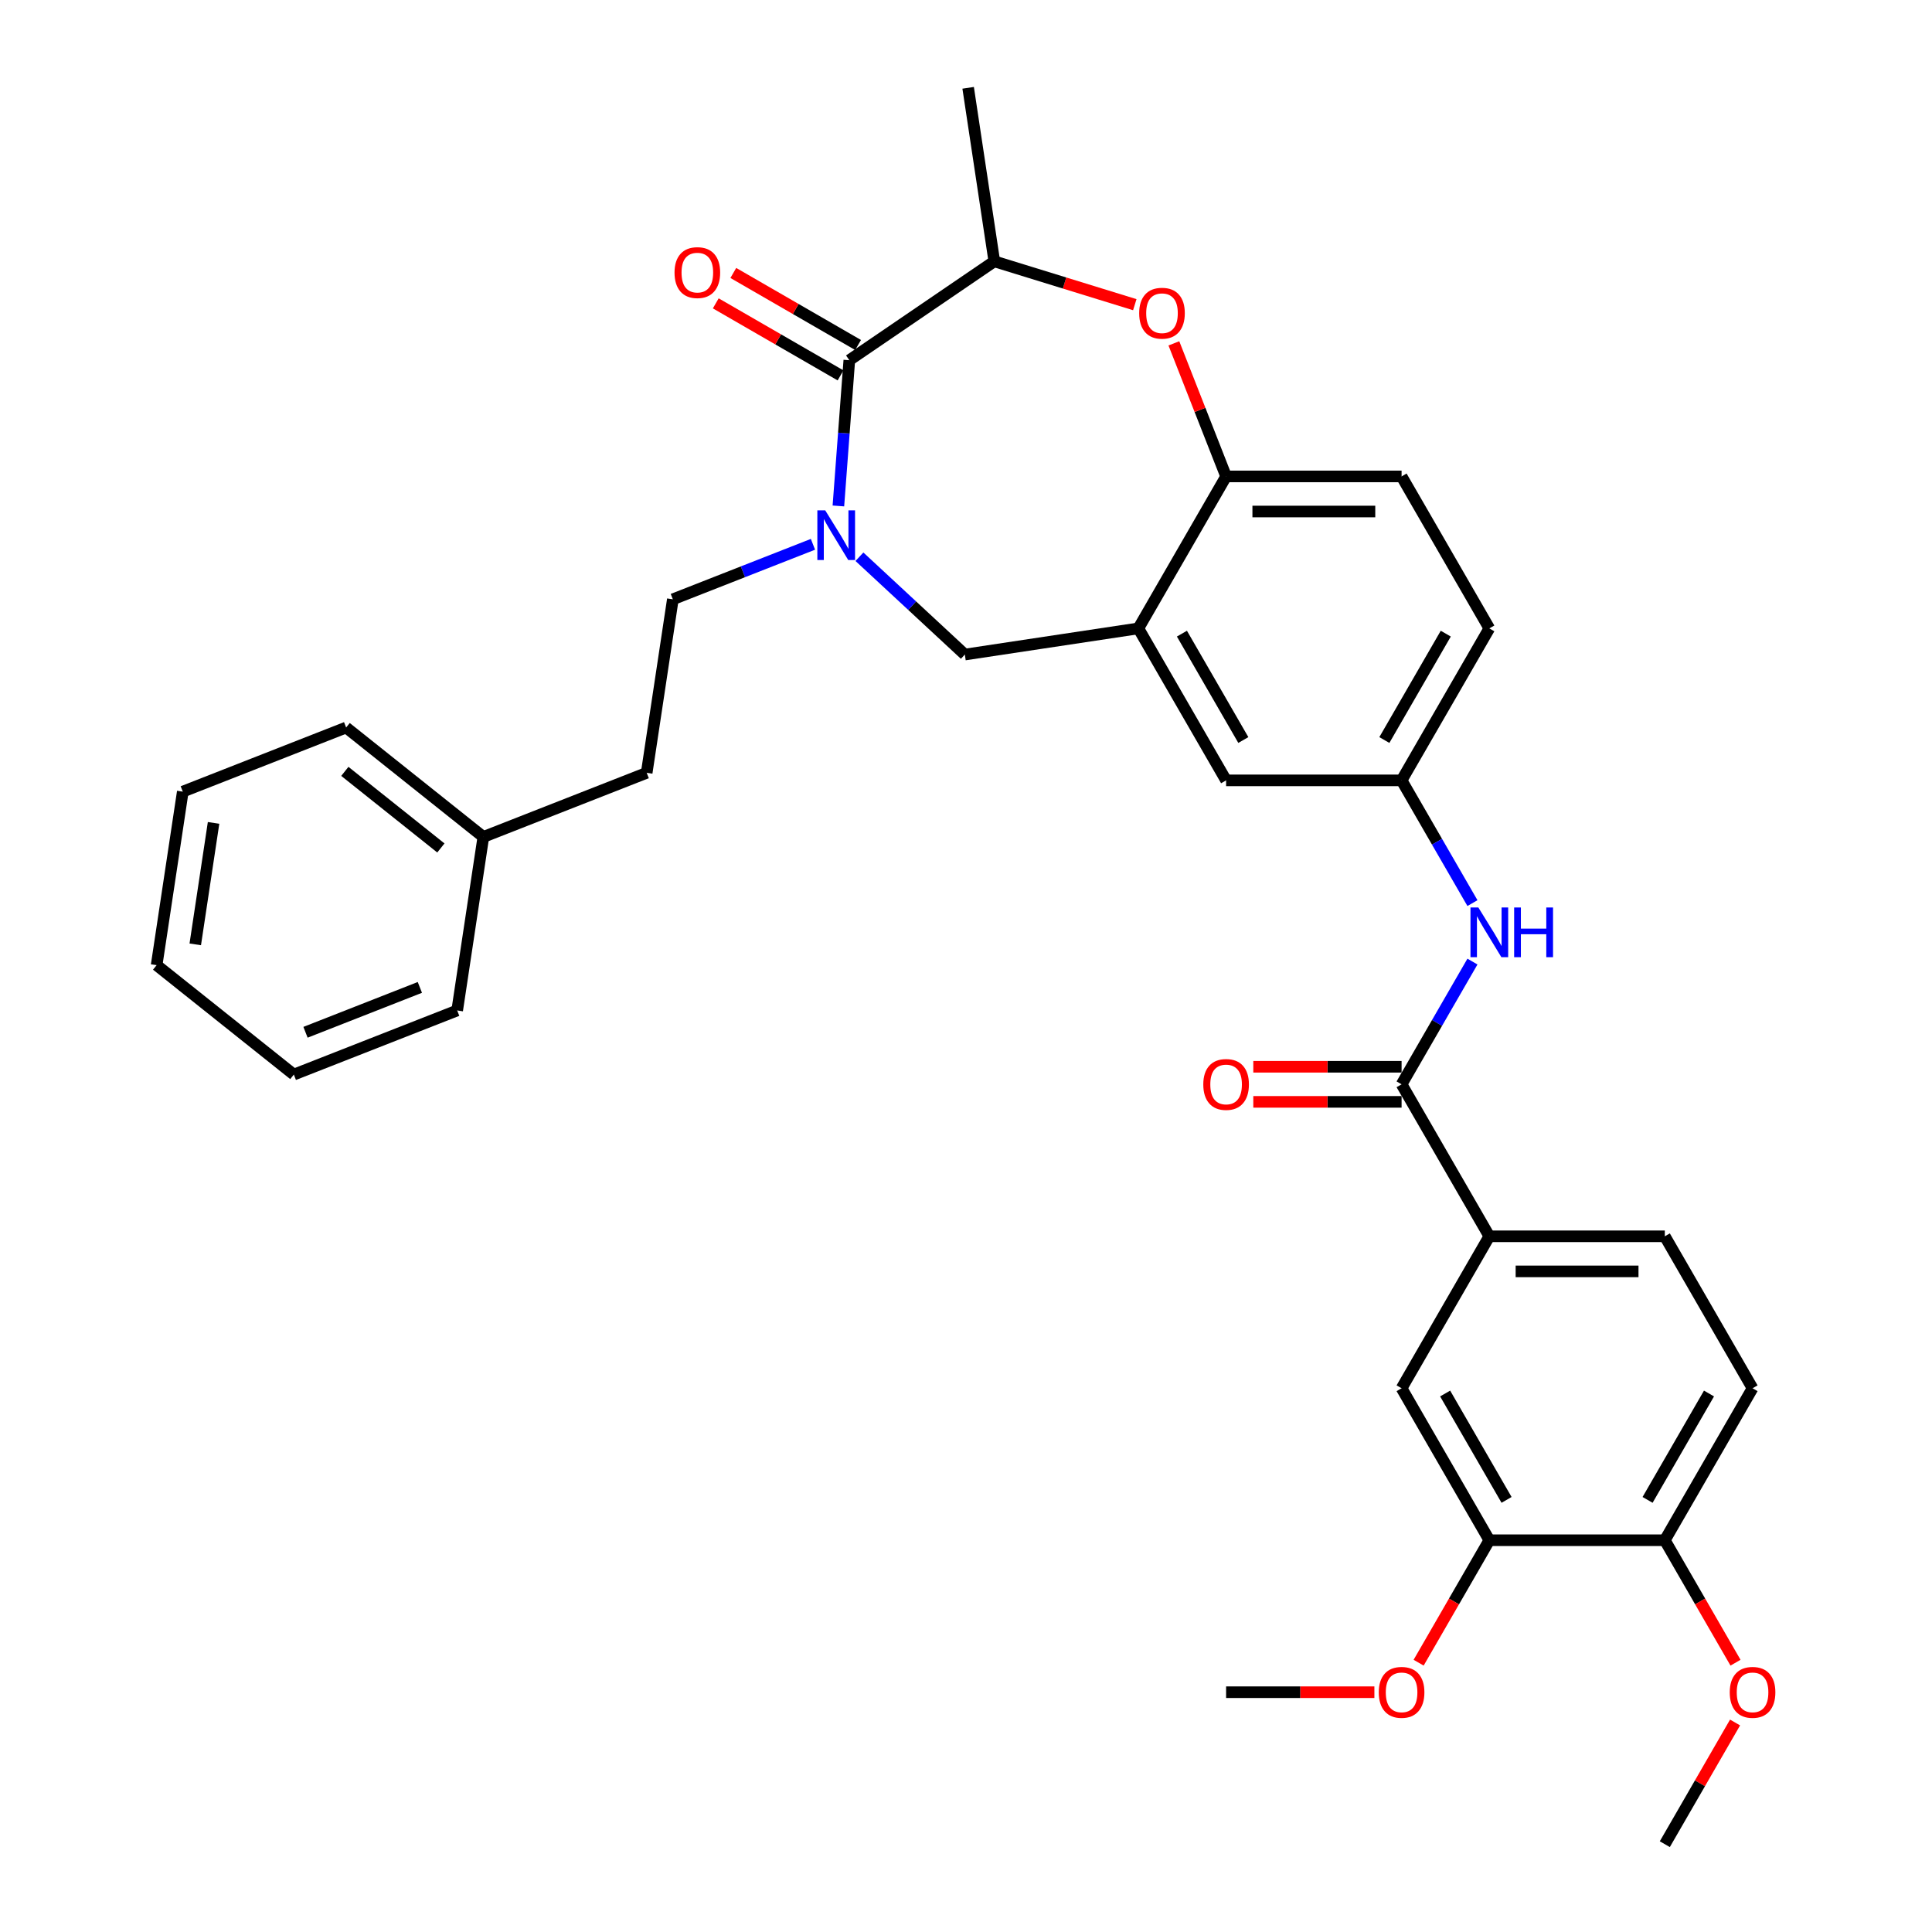 <?xml version='1.0' encoding='iso-8859-1'?>
<svg version='1.1' baseProfile='full'
              xmlns='http://www.w3.org/2000/svg'
                      xmlns:rdkit='http://www.rdkit.org/xml'
                      xmlns:xlink='http://www.w3.org/1999/xlink'
                  xml:space='preserve'
width='1000px' height='1000px' viewBox='0 0 1000 1000'>
<!-- END OF HEADER -->
<rect style='opacity:1.0;fill:#FFFFFF;stroke:none' width='1000' height='1000' x='0' y='0'> </rect>
<path class='bond-0' d='M 770.875,325.256 L 725.46,403.917' style='fill:none;fill-rule:evenodd;stroke:#000000;stroke-width:6px;stroke-linecap:butt;stroke-linejoin:miter;stroke-opacity:1' />
<path class='bond-0' d='M 748.33,327.972 L 716.54,383.035' style='fill:none;fill-rule:evenodd;stroke:#000000;stroke-width:6px;stroke-linecap:butt;stroke-linejoin:miter;stroke-opacity:1' />
<path class='bond-1' d='M 770.875,325.256 L 725.46,246.594' style='fill:none;fill-rule:evenodd;stroke:#000000;stroke-width:6px;stroke-linecap:butt;stroke-linejoin:miter;stroke-opacity:1' />
<path class='bond-2' d='M 725.46,403.917 L 634.629,403.917' style='fill:none;fill-rule:evenodd;stroke:#000000;stroke-width:6px;stroke-linecap:butt;stroke-linejoin:miter;stroke-opacity:1' />
<path class='bond-3' d='M 725.46,403.917 L 743.799,435.681' style='fill:none;fill-rule:evenodd;stroke:#000000;stroke-width:6px;stroke-linecap:butt;stroke-linejoin:miter;stroke-opacity:1' />
<path class='bond-3' d='M 743.799,435.681 L 762.138,467.446' style='fill:none;fill-rule:evenodd;stroke:#0000FF;stroke-width:6px;stroke-linecap:butt;stroke-linejoin:miter;stroke-opacity:1' />
<path class='bond-4' d='M 634.629,403.917 L 589.214,325.256' style='fill:none;fill-rule:evenodd;stroke:#000000;stroke-width:6px;stroke-linecap:butt;stroke-linejoin:miter;stroke-opacity:1' />
<path class='bond-4' d='M 643.549,383.035 L 611.759,327.972' style='fill:none;fill-rule:evenodd;stroke:#000000;stroke-width:6px;stroke-linecap:butt;stroke-linejoin:miter;stroke-opacity:1' />
<path class='bond-5' d='M 725.46,246.594 L 634.629,246.594' style='fill:none;fill-rule:evenodd;stroke:#000000;stroke-width:6px;stroke-linecap:butt;stroke-linejoin:miter;stroke-opacity:1' />
<path class='bond-5' d='M 711.835,264.76 L 648.254,264.76' style='fill:none;fill-rule:evenodd;stroke:#000000;stroke-width:6px;stroke-linecap:butt;stroke-linejoin:miter;stroke-opacity:1' />
<path class='bond-6' d='M 589.214,325.256 L 634.629,246.594' style='fill:none;fill-rule:evenodd;stroke:#000000;stroke-width:6px;stroke-linecap:butt;stroke-linejoin:miter;stroke-opacity:1' />
<path class='bond-7' d='M 589.214,325.256 L 499.399,338.793' style='fill:none;fill-rule:evenodd;stroke:#000000;stroke-width:6px;stroke-linecap:butt;stroke-linejoin:miter;stroke-opacity:1' />
<path class='bond-8' d='M 634.629,246.594 L 621.114,212.157' style='fill:none;fill-rule:evenodd;stroke:#000000;stroke-width:6px;stroke-linecap:butt;stroke-linejoin:miter;stroke-opacity:1' />
<path class='bond-8' d='M 621.114,212.157 L 607.598,177.72' style='fill:none;fill-rule:evenodd;stroke:#FF0000;stroke-width:6px;stroke-linecap:butt;stroke-linejoin:miter;stroke-opacity:1' />
<path class='bond-9' d='M 907.12,718.562 L 861.705,797.223' style='fill:none;fill-rule:evenodd;stroke:#000000;stroke-width:6px;stroke-linecap:butt;stroke-linejoin:miter;stroke-opacity:1' />
<path class='bond-9' d='M 884.575,721.278 L 852.785,776.341' style='fill:none;fill-rule:evenodd;stroke:#000000;stroke-width:6px;stroke-linecap:butt;stroke-linejoin:miter;stroke-opacity:1' />
<path class='bond-10' d='M 907.12,718.562 L 861.705,639.901' style='fill:none;fill-rule:evenodd;stroke:#000000;stroke-width:6px;stroke-linecap:butt;stroke-linejoin:miter;stroke-opacity:1' />
<path class='bond-11' d='M 762.138,497.71 L 743.799,529.475' style='fill:none;fill-rule:evenodd;stroke:#0000FF;stroke-width:6px;stroke-linecap:butt;stroke-linejoin:miter;stroke-opacity:1' />
<path class='bond-11' d='M 743.799,529.475 L 725.46,561.239' style='fill:none;fill-rule:evenodd;stroke:#000000;stroke-width:6px;stroke-linecap:butt;stroke-linejoin:miter;stroke-opacity:1' />
<path class='bond-12' d='M 725.46,552.156 L 687.084,552.156' style='fill:none;fill-rule:evenodd;stroke:#000000;stroke-width:6px;stroke-linecap:butt;stroke-linejoin:miter;stroke-opacity:1' />
<path class='bond-12' d='M 687.084,552.156 L 648.708,552.156' style='fill:none;fill-rule:evenodd;stroke:#FF0000;stroke-width:6px;stroke-linecap:butt;stroke-linejoin:miter;stroke-opacity:1' />
<path class='bond-12' d='M 725.46,570.322 L 687.084,570.322' style='fill:none;fill-rule:evenodd;stroke:#000000;stroke-width:6px;stroke-linecap:butt;stroke-linejoin:miter;stroke-opacity:1' />
<path class='bond-12' d='M 687.084,570.322 L 648.708,570.322' style='fill:none;fill-rule:evenodd;stroke:#FF0000;stroke-width:6px;stroke-linecap:butt;stroke-linejoin:miter;stroke-opacity:1' />
<path class='bond-13' d='M 725.46,561.239 L 770.875,639.9' style='fill:none;fill-rule:evenodd;stroke:#000000;stroke-width:6px;stroke-linecap:butt;stroke-linejoin:miter;stroke-opacity:1' />
<path class='bond-14' d='M 861.705,797.223 L 770.875,797.223' style='fill:none;fill-rule:evenodd;stroke:#000000;stroke-width:6px;stroke-linecap:butt;stroke-linejoin:miter;stroke-opacity:1' />
<path class='bond-15' d='M 861.705,797.223 L 880.002,828.915' style='fill:none;fill-rule:evenodd;stroke:#000000;stroke-width:6px;stroke-linecap:butt;stroke-linejoin:miter;stroke-opacity:1' />
<path class='bond-15' d='M 880.002,828.915 L 898.299,860.607' style='fill:none;fill-rule:evenodd;stroke:#FF0000;stroke-width:6px;stroke-linecap:butt;stroke-linejoin:miter;stroke-opacity:1' />
<path class='bond-16' d='M 770.875,797.223 L 725.46,718.562' style='fill:none;fill-rule:evenodd;stroke:#000000;stroke-width:6px;stroke-linecap:butt;stroke-linejoin:miter;stroke-opacity:1' />
<path class='bond-16' d='M 779.795,776.341 L 748.004,721.278' style='fill:none;fill-rule:evenodd;stroke:#000000;stroke-width:6px;stroke-linecap:butt;stroke-linejoin:miter;stroke-opacity:1' />
<path class='bond-17' d='M 770.875,797.223 L 752.577,828.915' style='fill:none;fill-rule:evenodd;stroke:#000000;stroke-width:6px;stroke-linecap:butt;stroke-linejoin:miter;stroke-opacity:1' />
<path class='bond-17' d='M 752.577,828.915 L 734.28,860.607' style='fill:none;fill-rule:evenodd;stroke:#FF0000;stroke-width:6px;stroke-linecap:butt;stroke-linejoin:miter;stroke-opacity:1' />
<path class='bond-18' d='M 587.367,157.7 L 551.009,146.485' style='fill:none;fill-rule:evenodd;stroke:#FF0000;stroke-width:6px;stroke-linecap:butt;stroke-linejoin:miter;stroke-opacity:1' />
<path class='bond-18' d='M 551.009,146.485 L 514.651,135.27' style='fill:none;fill-rule:evenodd;stroke:#000000;stroke-width:6px;stroke-linecap:butt;stroke-linejoin:miter;stroke-opacity:1' />
<path class='bond-19' d='M 499.399,338.793 L 472.12,313.482' style='fill:none;fill-rule:evenodd;stroke:#000000;stroke-width:6px;stroke-linecap:butt;stroke-linejoin:miter;stroke-opacity:1' />
<path class='bond-19' d='M 472.12,313.482 L 444.841,288.171' style='fill:none;fill-rule:evenodd;stroke:#0000FF;stroke-width:6px;stroke-linecap:butt;stroke-linejoin:miter;stroke-opacity:1' />
<path class='bond-20' d='M 514.651,135.27 L 501.113,45.455' style='fill:none;fill-rule:evenodd;stroke:#000000;stroke-width:6px;stroke-linecap:butt;stroke-linejoin:miter;stroke-opacity:1' />
<path class='bond-21' d='M 514.651,135.27 L 439.603,186.437' style='fill:none;fill-rule:evenodd;stroke:#000000;stroke-width:6px;stroke-linecap:butt;stroke-linejoin:miter;stroke-opacity:1' />
<path class='bond-22' d='M 433.949,261.881 L 436.776,224.159' style='fill:none;fill-rule:evenodd;stroke:#0000FF;stroke-width:6px;stroke-linecap:butt;stroke-linejoin:miter;stroke-opacity:1' />
<path class='bond-22' d='M 436.776,224.159 L 439.603,186.437' style='fill:none;fill-rule:evenodd;stroke:#000000;stroke-width:6px;stroke-linecap:butt;stroke-linejoin:miter;stroke-opacity:1' />
<path class='bond-23' d='M 420.789,281.733 L 384.527,295.965' style='fill:none;fill-rule:evenodd;stroke:#0000FF;stroke-width:6px;stroke-linecap:butt;stroke-linejoin:miter;stroke-opacity:1' />
<path class='bond-23' d='M 384.527,295.965 L 348.264,310.197' style='fill:none;fill-rule:evenodd;stroke:#000000;stroke-width:6px;stroke-linecap:butt;stroke-linejoin:miter;stroke-opacity:1' />
<path class='bond-24' d='M 444.145,178.571 L 411.853,159.927' style='fill:none;fill-rule:evenodd;stroke:#000000;stroke-width:6px;stroke-linecap:butt;stroke-linejoin:miter;stroke-opacity:1' />
<path class='bond-24' d='M 411.853,159.927 L 379.562,141.284' style='fill:none;fill-rule:evenodd;stroke:#FF0000;stroke-width:6px;stroke-linecap:butt;stroke-linejoin:miter;stroke-opacity:1' />
<path class='bond-24' d='M 435.062,194.303 L 402.77,175.659' style='fill:none;fill-rule:evenodd;stroke:#000000;stroke-width:6px;stroke-linecap:butt;stroke-linejoin:miter;stroke-opacity:1' />
<path class='bond-24' d='M 402.77,175.659 L 370.479,157.016' style='fill:none;fill-rule:evenodd;stroke:#FF0000;stroke-width:6px;stroke-linecap:butt;stroke-linejoin:miter;stroke-opacity:1' />
<path class='bond-25' d='M 250.175,433.197 L 334.726,400.013' style='fill:none;fill-rule:evenodd;stroke:#000000;stroke-width:6px;stroke-linecap:butt;stroke-linejoin:miter;stroke-opacity:1' />
<path class='bond-26' d='M 250.175,433.197 L 179.161,376.565' style='fill:none;fill-rule:evenodd;stroke:#000000;stroke-width:6px;stroke-linecap:butt;stroke-linejoin:miter;stroke-opacity:1' />
<path class='bond-26' d='M 228.197,438.905 L 178.487,399.262' style='fill:none;fill-rule:evenodd;stroke:#000000;stroke-width:6px;stroke-linecap:butt;stroke-linejoin:miter;stroke-opacity:1' />
<path class='bond-27' d='M 250.175,433.197 L 236.637,523.012' style='fill:none;fill-rule:evenodd;stroke:#000000;stroke-width:6px;stroke-linecap:butt;stroke-linejoin:miter;stroke-opacity:1' />
<path class='bond-28' d='M 348.264,310.197 L 334.726,400.013' style='fill:none;fill-rule:evenodd;stroke:#000000;stroke-width:6px;stroke-linecap:butt;stroke-linejoin:miter;stroke-opacity:1' />
<path class='bond-29' d='M 179.161,376.565 L 94.61,409.749' style='fill:none;fill-rule:evenodd;stroke:#000000;stroke-width:6px;stroke-linecap:butt;stroke-linejoin:miter;stroke-opacity:1' />
<path class='bond-30' d='M 236.637,523.012 L 152.086,556.196' style='fill:none;fill-rule:evenodd;stroke:#000000;stroke-width:6px;stroke-linecap:butt;stroke-linejoin:miter;stroke-opacity:1' />
<path class='bond-30' d='M 217.318,511.08 L 158.132,534.308' style='fill:none;fill-rule:evenodd;stroke:#000000;stroke-width:6px;stroke-linecap:butt;stroke-linejoin:miter;stroke-opacity:1' />
<path class='bond-31' d='M 94.61,409.749 L 81.072,499.565' style='fill:none;fill-rule:evenodd;stroke:#000000;stroke-width:6px;stroke-linecap:butt;stroke-linejoin:miter;stroke-opacity:1' />
<path class='bond-31' d='M 110.542,425.929 L 101.066,488.8' style='fill:none;fill-rule:evenodd;stroke:#000000;stroke-width:6px;stroke-linecap:butt;stroke-linejoin:miter;stroke-opacity:1' />
<path class='bond-32' d='M 152.086,556.196 L 81.072,499.565' style='fill:none;fill-rule:evenodd;stroke:#000000;stroke-width:6px;stroke-linecap:butt;stroke-linejoin:miter;stroke-opacity:1' />
<path class='bond-33' d='M 725.46,718.562 L 770.875,639.9' style='fill:none;fill-rule:evenodd;stroke:#000000;stroke-width:6px;stroke-linecap:butt;stroke-linejoin:miter;stroke-opacity:1' />
<path class='bond-34' d='M 770.875,639.9 L 861.705,639.901' style='fill:none;fill-rule:evenodd;stroke:#000000;stroke-width:6px;stroke-linecap:butt;stroke-linejoin:miter;stroke-opacity:1' />
<path class='bond-34' d='M 784.499,658.067 L 848.08,658.067' style='fill:none;fill-rule:evenodd;stroke:#000000;stroke-width:6px;stroke-linecap:butt;stroke-linejoin:miter;stroke-opacity:1' />
<path class='bond-35' d='M 898.069,891.562 L 879.887,923.053' style='fill:none;fill-rule:evenodd;stroke:#FF0000;stroke-width:6px;stroke-linecap:butt;stroke-linejoin:miter;stroke-opacity:1' />
<path class='bond-35' d='M 879.887,923.053 L 861.705,954.545' style='fill:none;fill-rule:evenodd;stroke:#000000;stroke-width:6px;stroke-linecap:butt;stroke-linejoin:miter;stroke-opacity:1' />
<path class='bond-36' d='M 711.381,875.884 L 673.005,875.884' style='fill:none;fill-rule:evenodd;stroke:#FF0000;stroke-width:6px;stroke-linecap:butt;stroke-linejoin:miter;stroke-opacity:1' />
<path class='bond-36' d='M 673.005,875.884 L 634.629,875.884' style='fill:none;fill-rule:evenodd;stroke:#000000;stroke-width:6px;stroke-linecap:butt;stroke-linejoin:miter;stroke-opacity:1' />
<path  class='atom-7' d='M 765.189 469.716
L 773.618 483.341
Q 774.453 484.685, 775.798 487.12
Q 777.142 489.554, 777.215 489.699
L 777.215 469.716
L 780.63 469.716
L 780.63 495.44
L 777.106 495.44
L 768.059 480.543
Q 767.005 478.799, 765.879 476.801
Q 764.789 474.803, 764.462 474.185
L 764.462 495.44
L 761.119 495.44
L 761.119 469.716
L 765.189 469.716
' fill='#0000FF'/>
<path  class='atom-7' d='M 783.718 469.716
L 787.206 469.716
L 787.206 480.652
L 800.358 480.652
L 800.358 469.716
L 803.846 469.716
L 803.846 495.44
L 800.358 495.44
L 800.358 483.559
L 787.206 483.559
L 787.206 495.44
L 783.718 495.44
L 783.718 469.716
' fill='#0000FF'/>
<path  class='atom-9' d='M 622.821 561.312
Q 622.821 555.135, 625.873 551.684
Q 628.925 548.232, 634.629 548.232
Q 640.334 548.232, 643.385 551.684
Q 646.437 555.135, 646.437 561.312
Q 646.437 567.561, 643.349 571.122
Q 640.261 574.646, 634.629 574.646
Q 628.962 574.646, 625.873 571.122
Q 622.821 567.597, 622.821 561.312
M 634.629 571.739
Q 638.553 571.739, 640.661 569.123
Q 642.804 566.471, 642.804 561.312
Q 642.804 556.262, 640.661 553.719
Q 638.553 551.139, 634.629 551.139
Q 630.706 551.139, 628.562 553.682
Q 626.455 556.225, 626.455 561.312
Q 626.455 566.507, 628.562 569.123
Q 630.706 571.739, 634.629 571.739
' fill='#FF0000'/>
<path  class='atom-12' d='M 589.637 162.116
Q 589.637 155.939, 592.689 152.488
Q 595.741 149.036, 601.445 149.036
Q 607.15 149.036, 610.201 152.488
Q 613.253 155.939, 613.253 162.116
Q 613.253 168.365, 610.165 171.925
Q 607.077 175.449, 601.445 175.449
Q 595.778 175.449, 592.689 171.925
Q 589.637 168.401, 589.637 162.116
M 601.445 172.543
Q 605.369 172.543, 607.477 169.927
Q 609.62 167.275, 609.62 162.116
Q 609.62 157.065, 607.477 154.522
Q 605.369 151.943, 601.445 151.943
Q 597.522 151.943, 595.378 154.486
Q 593.271 157.029, 593.271 162.116
Q 593.271 167.311, 595.378 169.927
Q 597.522 172.543, 601.445 172.543
' fill='#FF0000'/>
<path  class='atom-15' d='M 427.129 264.151
L 435.558 277.776
Q 436.394 279.12, 437.738 281.554
Q 439.083 283.989, 439.155 284.134
L 439.155 264.151
L 442.571 264.151
L 442.571 289.874
L 439.046 289.874
L 430 274.978
Q 428.946 273.234, 427.82 271.236
Q 426.73 269.238, 426.403 268.62
L 426.403 289.874
L 423.06 289.874
L 423.06 264.151
L 427.129 264.151
' fill='#0000FF'/>
<path  class='atom-17' d='M 349.134 141.094
Q 349.134 134.918, 352.186 131.466
Q 355.238 128.015, 360.942 128.015
Q 366.646 128.015, 369.698 131.466
Q 372.75 134.918, 372.75 141.094
Q 372.75 147.343, 369.662 150.904
Q 366.573 154.428, 360.942 154.428
Q 355.274 154.428, 352.186 150.904
Q 349.134 147.38, 349.134 141.094
M 360.942 151.522
Q 364.866 151.522, 366.973 148.906
Q 369.117 146.253, 369.117 141.094
Q 369.117 136.044, 366.973 133.501
Q 364.866 130.921, 360.942 130.921
Q 357.018 130.921, 354.874 133.465
Q 352.767 136.008, 352.767 141.094
Q 352.767 146.29, 354.874 148.906
Q 357.018 151.522, 360.942 151.522
' fill='#FF0000'/>
<path  class='atom-30' d='M 895.312 875.957
Q 895.312 869.78, 898.364 866.329
Q 901.416 862.877, 907.12 862.877
Q 912.824 862.877, 915.876 866.329
Q 918.928 869.78, 918.928 875.957
Q 918.928 882.206, 915.84 885.767
Q 912.751 889.291, 907.12 889.291
Q 901.452 889.291, 898.364 885.767
Q 895.312 882.242, 895.312 875.957
M 907.12 886.384
Q 911.044 886.384, 913.151 883.768
Q 915.295 881.116, 915.295 875.957
Q 915.295 870.907, 913.151 868.363
Q 911.044 865.784, 907.12 865.784
Q 903.196 865.784, 901.052 868.327
Q 898.945 870.87, 898.945 875.957
Q 898.945 881.152, 901.052 883.768
Q 903.196 886.384, 907.12 886.384
' fill='#FF0000'/>
<path  class='atom-32' d='M 713.652 875.957
Q 713.652 869.78, 716.704 866.329
Q 719.755 862.877, 725.46 862.877
Q 731.164 862.877, 734.216 866.329
Q 737.267 869.78, 737.267 875.957
Q 737.267 882.206, 734.179 885.767
Q 731.091 889.291, 725.46 889.291
Q 719.792 889.291, 716.704 885.767
Q 713.652 882.242, 713.652 875.957
M 725.46 886.384
Q 729.383 886.384, 731.491 883.768
Q 733.634 881.116, 733.634 875.957
Q 733.634 870.907, 731.491 868.363
Q 729.383 865.784, 725.46 865.784
Q 721.536 865.784, 719.392 868.327
Q 717.285 870.87, 717.285 875.957
Q 717.285 881.152, 719.392 883.768
Q 721.536 886.384, 725.46 886.384
' fill='#FF0000'/>
</svg>
